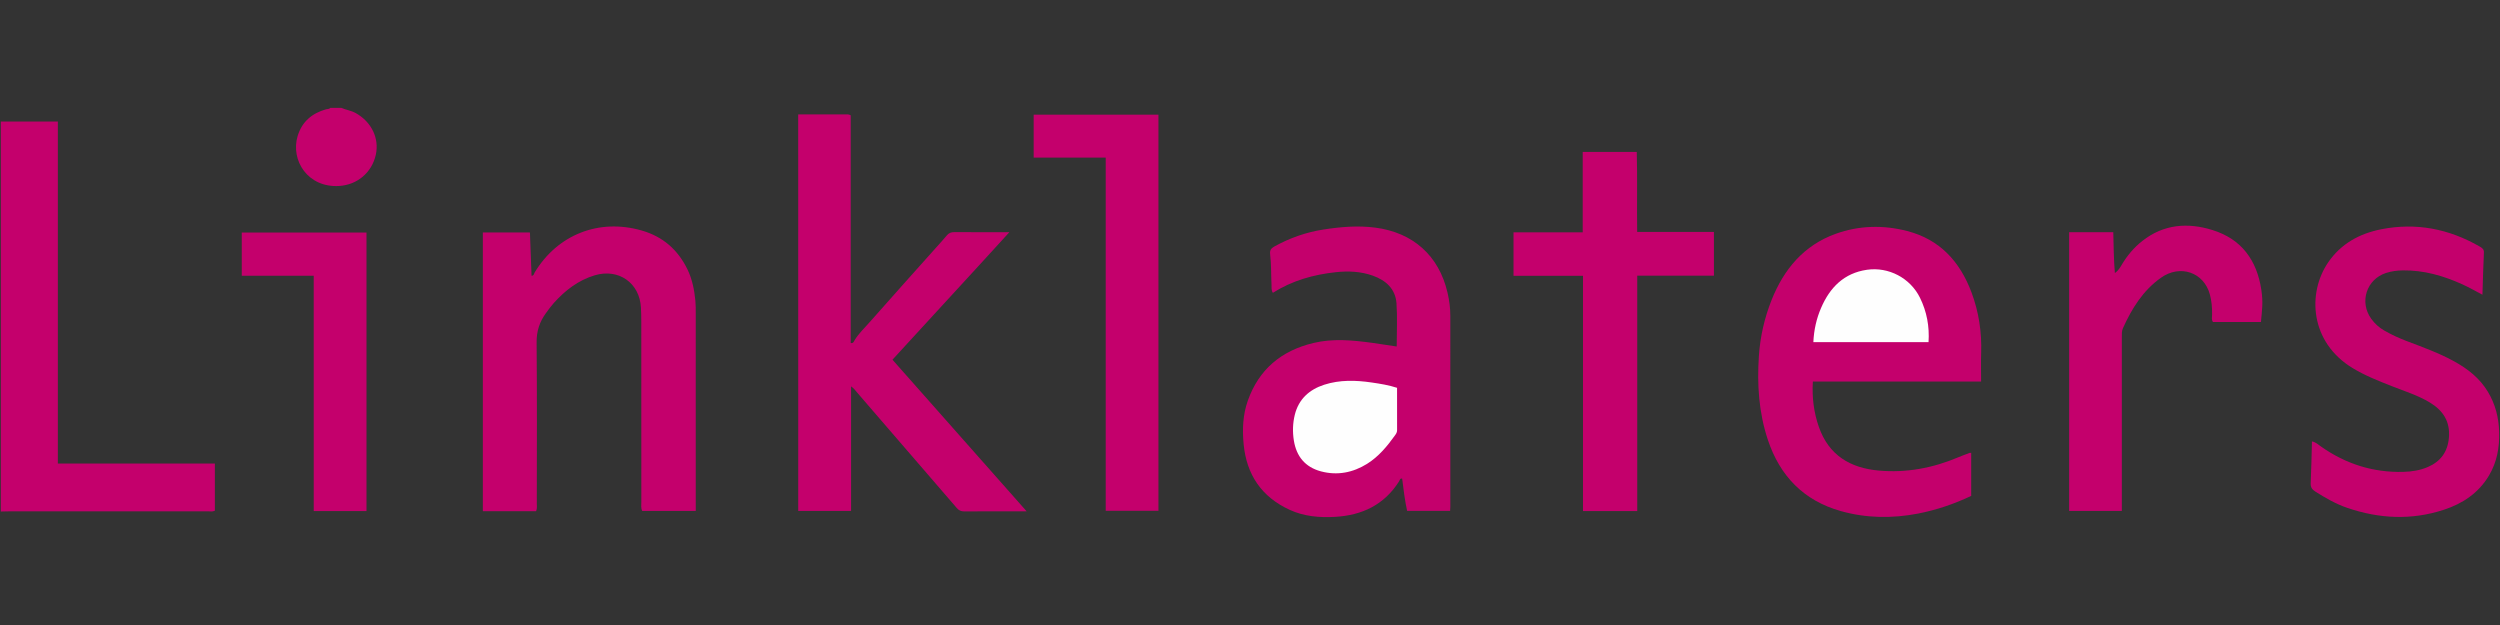 <?xml version="1.0" encoding="utf-8"?>
<!-- Generator: Adobe Illustrator 24.1.2, SVG Export Plug-In . SVG Version: 6.00 Build 0)  -->
<svg version="1.1" id="Warstwa_1" xmlns="http://www.w3.org/2000/svg" xmlns:xlink="http://www.w3.org/1999/xlink" x="0px" y="0px"
	 viewBox="0 0 180 45" style="enable-background:new 0 0 180 45;" xml:space="preserve">
<rect x="0" y="0" width="180" height="45" fill="#333333" stroke="none"/>
<style type="text/css">
	.st0{fill:#C4006C;}
	.st1{fill:#FEFEFE;}
</style>
<g>
	<path class="st0" d="M0.059,8.749c1.357,0,2.713,0,4.106,0c0,8.232,0,16.404,0,24.625c3.783,0,7.53,0,11.305,0
		c0,1.167,0,2.284,0,3.396c-0.178,0.088-0.344,0.044-0.503,0.044c-4.773,0.003-9.546,0.002-14.32,0.003
		c-0.196,0-0.393,0.008-0.589,0.012C0.059,27.469,0.059,18.109,0.059,8.749z"/>
	<path class="st0" d="M24.574,7.767c0.341,0.146,0.714,0.193,1.047,0.38c1.123,0.628,1.7,1.808,1.437,2.997
		c-0.282,1.278-1.33,2.161-2.63,2.245c-2.265,0.147-3.522-1.847-2.998-3.595c0.306-1.022,1.026-1.635,2.04-1.923
		c0.107-0.03,0.232-0.006,0.317-0.105C24.049,7.767,24.311,7.767,24.574,7.767z"/>
	<path class="st0" d="M57.47,8.237c1.13,0,2.242-0.001,3.353,0.001c0.129,0,0.262-0.03,0.427,0.062c0,5.452,0,10.927,0,16.398
		c0.198,0.033,0.221-0.105,0.273-0.191c0.3-0.494,0.722-0.889,1.099-1.318c1.568-1.782,3.156-3.546,4.736-5.317
		c0.272-0.305,0.551-0.605,0.811-0.92c0.15-0.182,0.318-0.242,0.552-0.24c1.279,0.01,2.559,0.005,3.954,0.005
		c-2.82,3.102-5.617,6.115-8.418,9.182c3.2,3.615,6.402,7.234,9.662,10.917c-0.241,0-0.397,0-0.553,0
		c-1.313,0-2.625-0.006-3.938,0.006c-0.238,0.002-0.394-0.075-0.544-0.249c-2.382-2.764-4.769-5.524-7.152-8.287
		c-0.134-0.155-0.25-0.326-0.456-0.468c0,2.979,0,5.959,0,8.969c-1.29,0-2.527,0-3.804,0C57.47,27.303,57.47,17.808,57.47,8.237z"/>
	<path class="st0" d="M100.563,24.948c0-1.049,0.055-2.079-0.015-3.101c-0.072-1.043-0.759-1.664-1.71-2.001
		c-0.866-0.307-1.764-0.345-2.669-0.247c-1.61,0.174-3.138,0.606-4.522,1.484c-0.127-0.192-0.089-0.394-0.098-0.585
		c-0.037-0.735-0.013-1.473-0.1-2.205c-0.032-0.266,0.064-0.412,0.298-0.542c1.112-0.617,2.294-1.032,3.548-1.226
		c1.233-0.191,2.47-0.298,3.721-0.136c2.722,0.352,4.586,2.016,5.204,4.677c0.126,0.542,0.203,1.092,0.203,1.651
		c0.001,4.597,0.001,9.194,0.001,13.792c0,0.081-0.009,0.161-0.016,0.275c-1.031,0-2.053,0-3.096,0
		c-0.165-0.769-0.261-1.544-0.357-2.325c-0.163-0.031-0.171,0.118-0.222,0.199c-1.069,1.69-2.66,2.445-4.606,2.556
		c-1.125,0.064-2.235-0.029-3.27-0.505c-2.02-0.929-3.106-2.527-3.315-4.726c-0.102-1.067-0.06-2.123,0.304-3.145
		c0.801-2.248,2.406-3.584,4.71-4.141c1.419-0.342,2.834-0.201,4.25-0.01C99.385,24.766,99.963,24.859,100.563,24.948z"/>
	<path class="st0" d="M38.602,36.805c-1.285,0-2.544,0-3.837,0c0-6.691,0-13.369,0-20.068c1.13,0,2.237,0,3.39,0
		c0.039,1.049,0.078,2.083,0.117,3.121c0.176-0.011,0.173-0.156,0.227-0.246c1.636-2.703,4.605-3.905,7.702-3.016
		c1.528,0.439,2.606,1.385,3.293,2.793c0.348,0.713,0.497,1.483,0.574,2.266c0.03,0.308,0.025,0.621,0.025,0.931
		c0.001,4.563,0.001,9.127,0.001,13.69c0,0.161,0,0.322,0,0.512c-1.304,0-2.576,0-3.855,0c-0.105-0.211-0.062-0.443-0.063-0.668
		c-0.003-4.318-0.001-8.636-0.003-12.954c0-0.343-0.007-0.687-0.026-1.03c-0.096-1.763-1.605-2.823-3.312-2.318
		c-1.198,0.355-2.147,1.091-2.967,2.006c-0.207,0.231-0.389,0.484-0.571,0.736c-0.452,0.624-0.668,1.293-0.661,2.093
		c0.036,3.86,0.017,7.72,0.014,11.58C38.651,36.411,38.685,36.592,38.602,36.805z"/>
	<path class="st0" d="M141.926,32.609c0,1.023,0,2.045,0,3.096c-1.22,0.577-2.497,1.015-3.83,1.273
		c-1.86,0.359-3.719,0.336-5.549-0.178c-2.689-0.756-4.398-2.532-5.266-5.147c-0.648-1.953-0.777-3.964-0.642-6.004
		c0.092-1.397,0.399-2.748,0.914-4.045c0.882-2.22,2.324-3.948,4.629-4.774c1.669-0.598,3.409-0.642,5.132-0.197
		c2.354,0.607,3.799,2.2,4.629,4.406c0.53,1.408,0.751,2.87,0.701,4.376c-0.022,0.667-0.004,1.336-0.004,2.054
		c-4.067,0-8.074,0-12.114,0c-0.068,1.152,0.068,2.226,0.432,3.268c0.71,2.036,2.253,2.96,4.315,3.144
		c1.98,0.176,3.879-0.18,5.706-0.949c0.271-0.114,0.546-0.216,0.821-0.321C141.828,32.6,141.864,32.609,141.926,32.609z"/>
	<path class="st0" d="M178.735,21.218c-0.508-0.264-0.972-0.532-1.458-0.752c-1.354-0.612-2.761-1.017-4.264-0.998
		c-0.411,0.005-0.818,0.057-1.21,0.182c-1.413,0.453-1.946,2.092-1.076,3.299c0.252,0.35,0.563,0.633,0.939,0.849
		c0.511,0.294,1.044,0.54,1.594,0.75c1.159,0.442,2.33,0.859,3.42,1.458c0.987,0.542,1.856,1.216,2.449,2.204
		c0.536,0.893,0.781,1.852,0.81,2.888c0.031,1.121-0.155,2.175-0.738,3.15c-0.753,1.259-1.896,2.015-3.253,2.458
		c-2.323,0.759-4.64,0.647-6.942-0.139c-0.828-0.283-1.572-0.713-2.305-1.176c-0.229-0.145-0.344-0.304-0.331-0.594
		c0.045-0.996,0.062-1.993,0.091-3.017c0.277,0.055,0.466,0.241,0.671,0.384c1.771,1.242,3.73,1.865,5.899,1.811
		c0.611-0.015,1.212-0.109,1.772-0.35c0.918-0.395,1.43-1.087,1.518-2.104c0.101-1.167-0.411-1.964-1.384-2.548
		c-0.862-0.518-1.817-0.811-2.741-1.176c-0.957-0.378-1.912-0.754-2.797-1.289c-3.084-1.862-3.287-5.399-1.77-7.618
		c0.912-1.335,2.246-2.07,3.811-2.381c2.517-0.5,4.876-0.036,7.088,1.235c0.173,0.1,0.325,0.189,0.313,0.44
		C178.795,19.176,178.769,20.17,178.735,21.218z"/>
	<path class="st0" d="M113.976,19.856c-1.721,0-3.344,0-5.003,0c0-1.037,0-2.057,0-3.129c1.64,0,3.288,0,4.983,0
		c0-1.955,0-3.86,0-5.787c1.306,0,2.563,0,3.891,0c0.052,1.897,0.002,3.802,0.029,5.759c1.841,0,3.668,0,5.527,0
		c0,1.072,0,2.091,0,3.147c-1.826,0-3.64,0-5.522,0c0,5.668,0,11.3,0,16.952c-1.326,0-2.583,0-3.905,0
		C113.976,31.168,113.976,25.538,113.976,19.856z"/>
	<path class="st0" d="M79.612,11.349c-1.776,0-3.461,0-5.188,0c0-1.042,0-2.057,0-3.092c2.992,0,5.971,0,8.984,0
		c0,9.498,0,18.992,0,28.523c-1.24,0-2.492,0-3.796,0C79.612,28.33,79.612,19.869,79.612,11.349z"/>
	<path class="st0" d="M162.788,23.183c-1.192,0-2.322,0-3.453,0c-0.124-0.17-0.066-0.357-0.064-0.529
		c0.007-0.493-0.032-0.984-0.161-1.457c-0.435-1.597-2.141-2.175-3.514-1.204c-1.302,0.92-2.102,2.217-2.743,3.633
		c-0.098,0.216-0.081,0.447-0.081,0.675c0,3.975,0,7.95,0,11.924c0,0.178,0,0.355,0,0.563c-1.272,0-2.512,0-3.794,0
		c0-6.662,0-13.338,0-20.071c0.518,0,1.037,0,1.556,0c0.522,0,1.044,0,1.622,0c0.031,0.986,0.027,1.944,0.116,2.945
		c0.246-0.176,0.374-0.397,0.503-0.614c0.388-0.652,0.87-1.225,1.467-1.695c1.539-1.215,3.276-1.347,5.067-0.786
		c2.083,0.653,3.186,2.171,3.506,4.294c0.061,0.406,0.09,0.813,0.067,1.222C162.864,22.44,162.823,22.794,162.788,23.183z"/>
	<path class="st0" d="M22.588,19.852c-1.782,0-3.467,0-5.181,0c0-1.045,0-2.065,0-3.11c2.992,0,5.968,0,8.981,0
		c0,6.682,0,13.358,0,20.056c-1.257,0-2.497,0-3.799,0C22.588,31.167,22.588,25.539,22.588,19.852z"/>
	<path class="st1" d="M100.588,27.922c0,1.034-0.002,2.045,0.002,3.057c0.001,0.143-0.067,0.25-0.142,0.355
		c-0.563,0.788-1.182,1.538-2.008,2.056c-1.024,0.642-2.158,0.865-3.341,0.546c-1.121-0.303-1.756-1.068-1.941-2.216
		c-0.1-0.624-0.081-1.247,0.066-1.849c0.276-1.126,1.038-1.823,2.125-2.172c1.117-0.359,2.261-0.327,3.404-0.16
		C99.364,27.628,99.976,27.723,100.588,27.922z"/>
	<path class="st1" d="M130.562,24.635c0.04-0.895,0.228-1.707,0.559-2.472c0.631-1.462,1.642-2.501,3.304-2.74
		c1.551-0.222,3.111,0.586,3.815,2.018c0.489,0.995,0.689,2.058,0.615,3.194C136.081,24.635,133.337,24.635,130.562,24.635z"/>
</g>
</svg>
